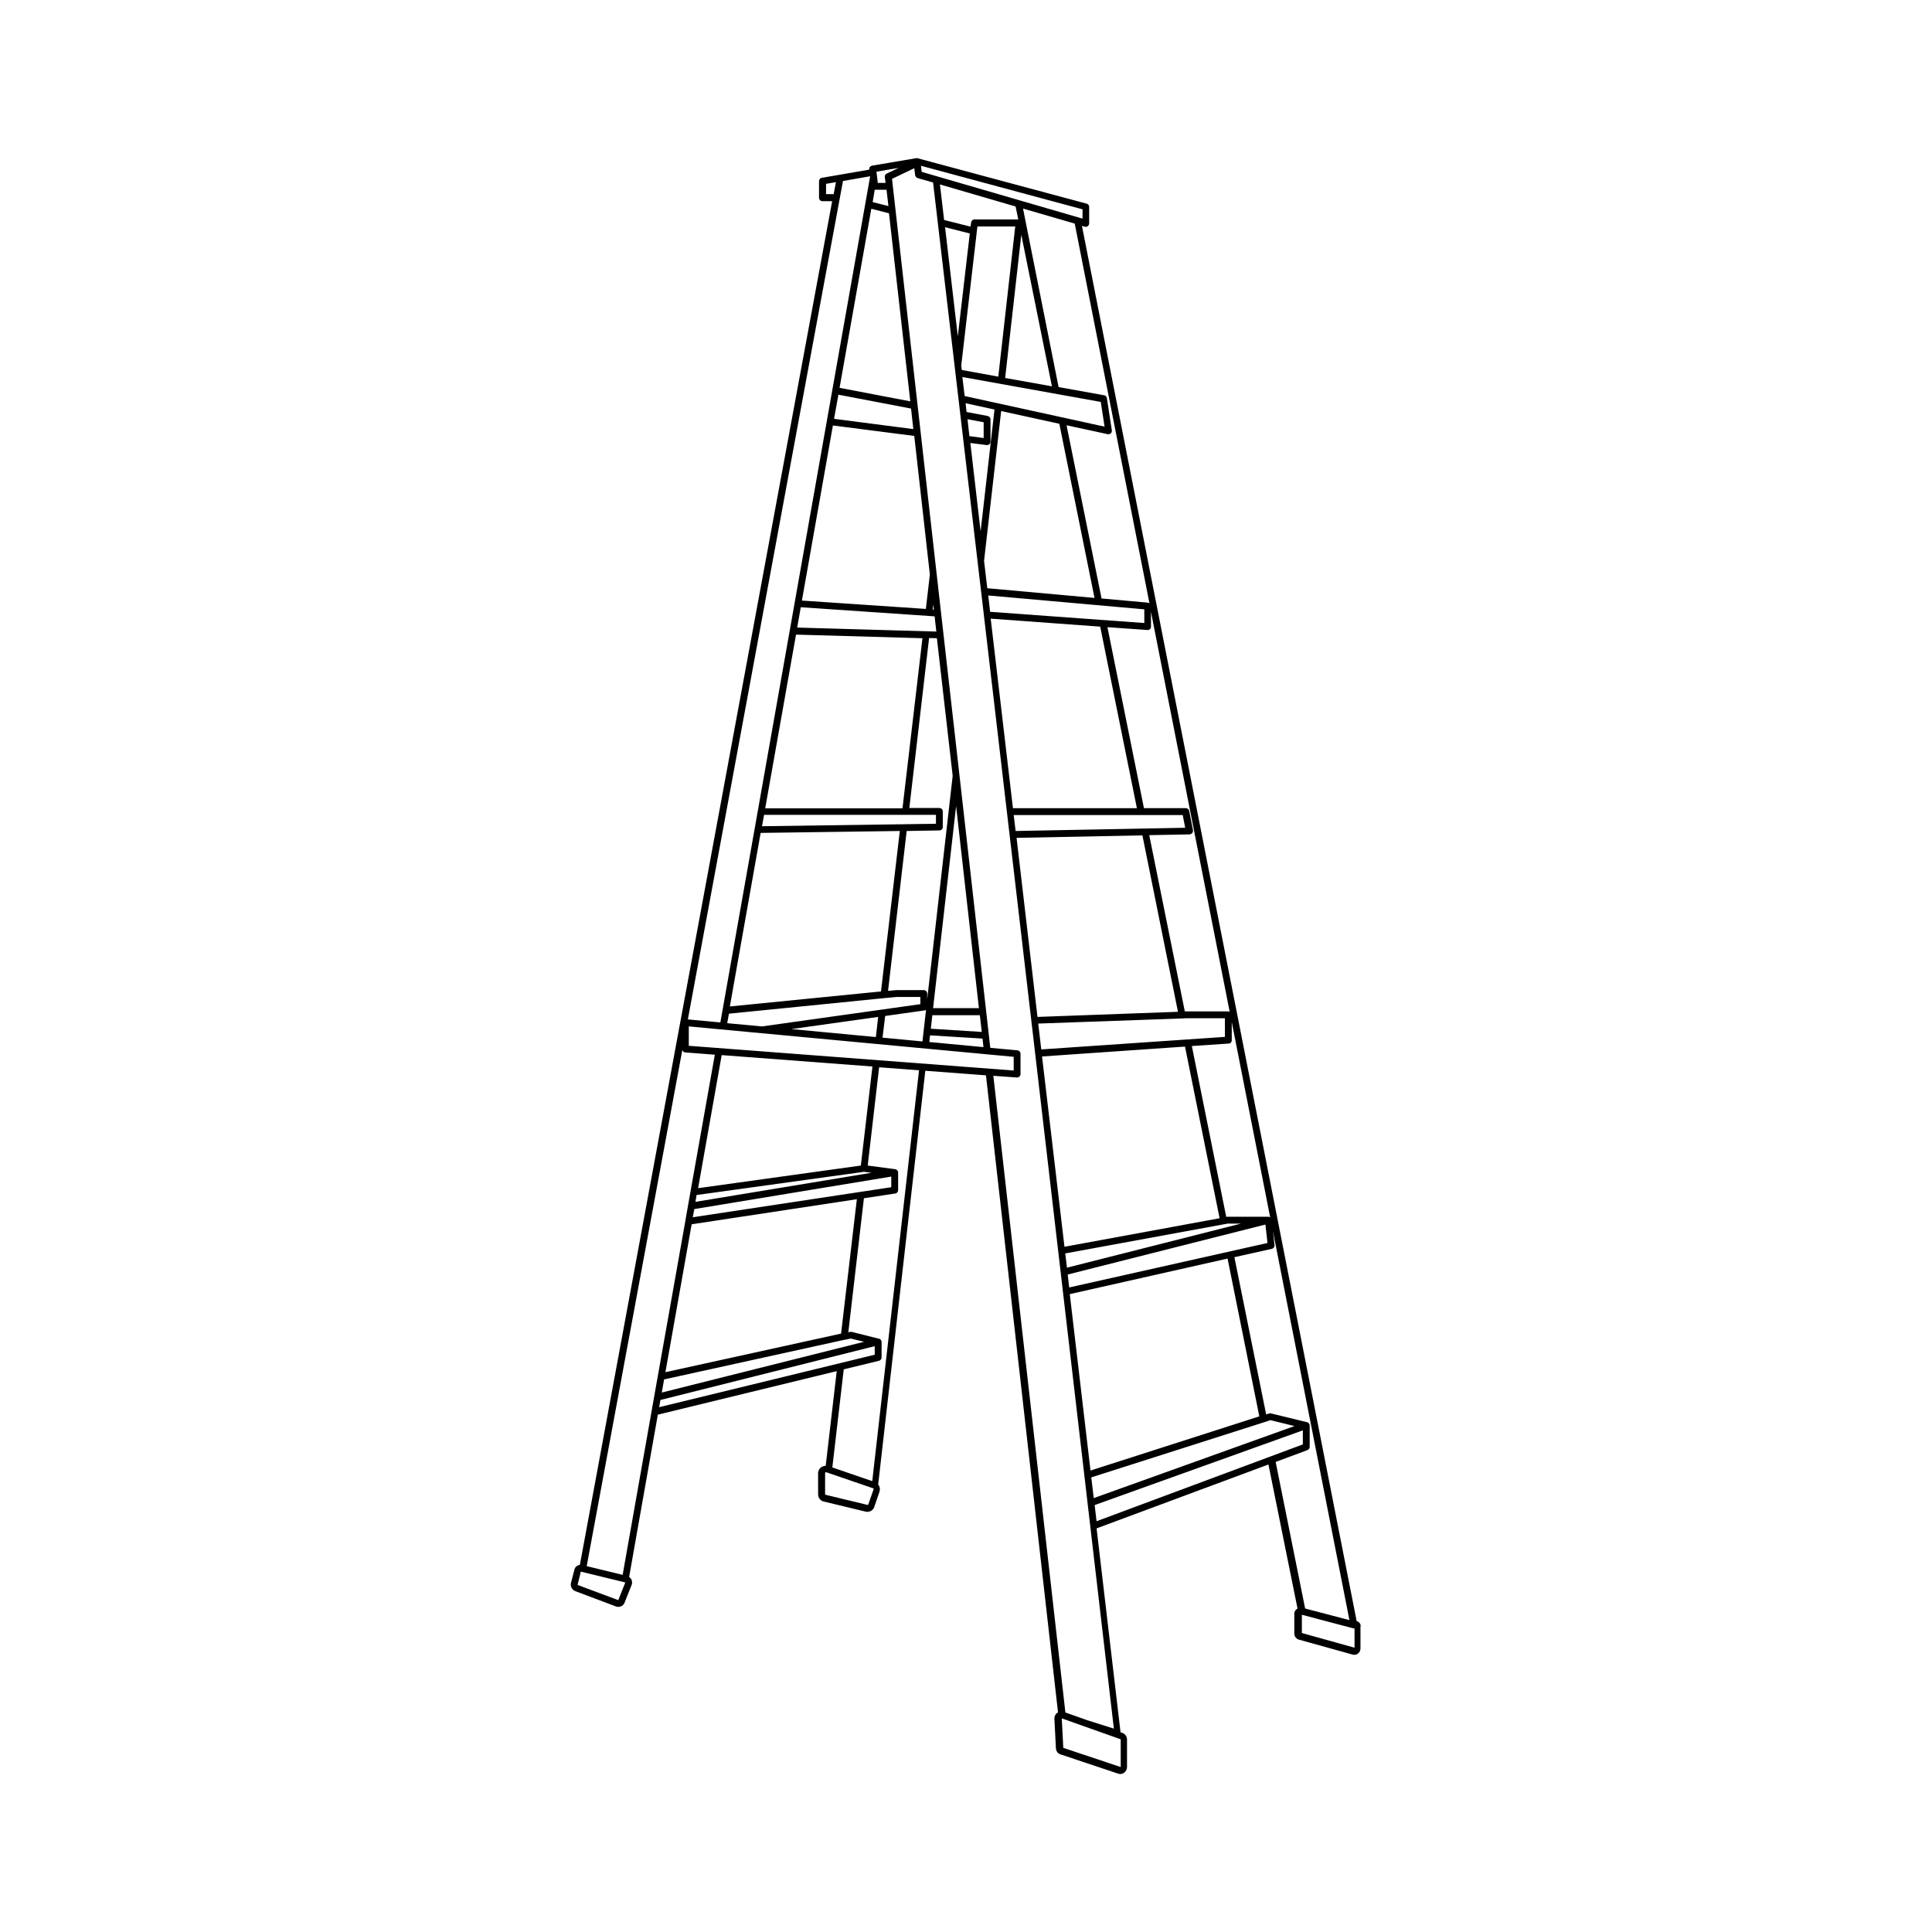 <?xml version="1.0" encoding="UTF-8"?>
<!-- Uploaded to: SVG Repo, www.svgrepo.com, Generator: SVG Repo Mixer Tools -->
<svg fill="#000000" width="800px" height="800px" version="1.1" viewBox="144 144 512 512" xmlns="http://www.w3.org/2000/svg">
 <path d="m503.53 573.61-72.801-369.74 0.754 0.203c0.102 0 0.152 0.051 0.25 0.051 0.203 0 0.402-0.051 0.555-0.203 0.203-0.152 0.352-0.453 0.352-0.707v-4.383c0-0.402-0.25-0.754-0.656-0.855l-44.84-12.043c-0.152-0.051-0.25-0.051-0.402 0l-11.637 1.965c-0.453 0.102-0.805 0.504-0.754 1.008v0.051l-12.543 2.168c-0.453 0.051-0.754 0.453-0.754 0.906v4.383c0 0.504 0.402 0.906 0.906 0.906h2.57l-66.855 361.38c-0.707 0.102-1.309 0.605-1.461 1.309l-0.906 3.527c-0.203 0.855 0.25 1.762 1.109 2.117l10.832 4.082c0.203 0.102 0.402 0.102 0.605 0.102 0.707 0 1.41-0.402 1.664-1.109l1.863-4.684c0.203-0.504 0.152-1.008-0.051-1.461-0.152-0.301-0.352-0.504-0.605-0.656l7.609-43.023 47.41-11.539-2.922 25.09c-0.402 0-0.805 0.152-1.16 0.352-0.504 0.352-0.855 0.957-0.855 1.613v5.594c0 0.906 0.605 1.715 1.512 1.914l11.082 2.672c0.152 0.051 0.301 0.051 0.453 0.051 0.805 0 1.613-0.504 1.863-1.359l1.359-3.981c0.152-0.504 0.152-1.059-0.102-1.512-0.051-0.152-0.152-0.25-0.25-0.352l12.496-109.68 16.07 1.211 19.094 168.83c-0.102 0.051-0.152 0.102-0.25 0.152-0.504 0.352-0.754 0.957-0.707 1.562l0.402 7.809c0.051 0.754 0.504 1.41 1.258 1.613l15.215 5.09c0.203 0.051 0.402 0.102 0.555 0.102 0.352 0 0.754-0.102 1.059-0.352 0.453-0.352 0.754-0.906 0.754-1.461v-7.356c0-0.754-0.504-1.461-1.211-1.715l-0.504-0.152-6.348-54.059 45.543-16.93 7.707 38.188c-0.102 0.051-0.152 0.102-0.25 0.152-0.402 0.301-0.605 0.754-0.605 1.258v5.238c0 0.707 0.504 1.359 1.16 1.562l14.309 3.981c0.152 0.051 0.301 0.051 0.453 0.051 0.352 0 0.707-0.102 0.957-0.352 0.402-0.301 0.656-0.754 0.656-1.309v-5.742c0.203-0.668-0.301-1.324-1.008-1.527zm-33.102-153.96v-4.785l10.18 51.738c-0.152-0.102-0.352-0.152-0.504-0.152h-10.832-0.152l-0.152 0.051-9.117-45.293 9.773-0.656c0.453 0.004 0.805-0.398 0.805-0.902zm-37.434 114.06-5.492-46.754 41.816-9.422 8.414 41.816zm46.152-12.848 1.512-0.504 6.398 1.562-53.203 19.094-0.656-5.492zm-51.793-35.672-0.402-3.426 52.395-13.25 0.555 4.887zm-21.867-223.24h0.102c0.203 0 0.453-0.102 0.605-0.203 0.203-0.152 0.301-0.402 0.301-0.656v-5.945c0-0.453-0.301-0.805-0.754-0.906l-5.594-1.059-0.25-2.316 7.656 1.664-3.68 32.293-2.719-23.426zm-4.582-2.367-0.504-4.484 4.281 0.805v4.18zm0.102-53.707-3.176 27.258-3.375-28.918zm-6.805-3.574-1.109-9.422 20.051 5.844 0.707 3.426h-11.586c-0.453 0-0.855 0.352-0.906 0.805l-0.152 1.109zm8.668 3.023 0.152-1.309h10.027l-4.488 39.797-9.672-1.762-0.152-1.16zm11.789 0.906 8.113 40.152-12.395-2.215zm21.059 44.285 1.008 6.551-37.082-8.113-0.605-5.039zm-26.398 2.418 15.418 3.375 9.32 46.148-28.414-2.57-0.855-7.254zm37.934 52.547v3.629l-40.859-2.973-0.504-4.332zm-11.688 4.586 9.723 48.113h-32.848l-5.894-50.23zm21.867 49.926 0.656 3.375-44.941 0.855-0.504-4.231zm-10.68 5.391 9.422 46.754-37.23 1.359-5.543-47.457zm10.527 48.516 0.906-0.051h10.43v4.938l-48.668 3.324-0.805-6.852zm0.758 7.457 9.168 45.492-41.109 7.559-5.945-50.43zm11.336 46.906h3.527l-46.148 11.688-0.453-3.777zm-20.355-158.2v-3.93l20.859 106c-0.102-0.051-0.25-0.102-0.352-0.102h-11.336-0.051-0.152l-9.422-46.703 10.68-0.203c0.25 0 0.504-0.152 0.707-0.352 0.152-0.203 0.25-0.504 0.203-0.754l-1.008-5.141c-0.102-0.402-0.453-0.707-0.906-0.707h-11.082l-9.672-47.961 10.629 0.754h0.051c0.25 0 0.453-0.102 0.605-0.25 0.145-0.148 0.246-0.402 0.246-0.652zm-0.402-6.199c-0.102-0.051-0.25-0.102-0.402-0.152l-12.293-1.109-9.27-45.898 10.934 2.367h0.203c0.203 0 0.453-0.102 0.605-0.25 0.203-0.203 0.301-0.504 0.25-0.805l-1.309-8.516c-0.051-0.402-0.352-0.707-0.754-0.754l-12.043-2.168-9.426-47.305 13.703 3.981zm-17.734-104.39v2.469l-42.621-12.395-0.203-1.613zm-48.719-10.98-3.176 1.512c-0.352 0.152-0.555 0.555-0.504 0.906l0.203 1.562h-2.066l-0.203-1.812-0.152-1.16zm-6.348 5.793h3.125l0.504 4.332-4.18-1.059zm3.777 6.246 5.644 49.828-18.742-3.578 8.414-47.457zm12.094 106.81 0.453 4.031-36.879-1.059 0.957-5.391zm-0.504-1.812 0.152-1.359 0.152 1.41zm-0.504 111.09 0.402-3.578h12.594l0.504 4.434zm13.703 2.617 0.25 2.266-14.359-1.359 0.203-1.762zm-13.102-8.059 6.098-53.555 6.047 53.555zm-1.559-2.367v-1.512c0-0.504-0.402-0.906-0.906-0.906h-7.203-0.102l-2.168 0.203 4.938-42.371 8.664-0.152c0.504 0 0.906-0.402 0.906-0.906v-4.133c0-0.504-0.402-0.906-0.906-0.906h-7.961l5.238-45.039 2.066 0.051 4.184 36.473zm-43.781 7.203-9.219-0.855 0.453-2.519 41.262-4.133 3.223-0.301h6.246v1.914zm30.781-2.519-0.605 5.34-22.371-2.117zm15.316-53.504v2.316l-46.098 0.656 0.555-3.023h45.543zm-45.242-1.812 8.16-45.996 33.504 0.957-5.289 45.09h-36.375zm35.668 6.043-4.988 42.523-40.055 3.981 8.16-45.996zm-3.879 49.023 10.379-1.461c0.203 0 0.352-0.102 0.453-0.203l-0.957 8.414-10.578-1.008zm10.781-107.87-32.848-2.215 8.211-46.402 21.562 2.769 4.133 36.727zm-24.332-50.379 1.16-6.398 19.246 3.68 0.605 5.441zm-2.117-59.551v-2.723l2.621-0.453-0.605 3.176zm4.484-3.477 7.203-1.258-39.699 224.25-8.613-0.805zm-59.551 376.09-10.781-4.031 0.855-3.527 11.789 2.871zm10.48-59.398-9.32 52.699-9.523-2.316 25.34-136.79c0.102 0.352 0.402 0.656 0.805 0.656l7.809 0.605-6.449 36.273-1.359 7.707v0.051zm48.566-11.238-46.551 10.227 6.953-39.195 43.781-6.648zm1.109 1.613 1.461-0.301 3.527 0.855-53.605 13.453 0.605-3.477 47.914-10.531h0.098zm-40.406-32.445 0.402-2.168 52.195-8.613v2.82zm0.703-4.082 0.301-1.812 44.336-6.144h0.102l1.914 0.25zm43.832-9.621-43.125 5.996 6.246-35.266 39.953 3.023zm-53.453 64.035 0.352-1.914 56.781-14.258v2.266zm55.418 25.793c-0.051 0.102-0.102 0.152-0.203 0.102l-11.082-2.672c-0.102 0-0.152-0.102-0.152-0.203v-5.594c0-0.102 0.051-0.102 0.102-0.152 0.051 0 0.051-0.051 0.102-0.051h0.051l12.496 4.281c0.051 0 0.102 0.051 0.102 0.102 0 0.051 0.051 0.102 0 0.152zm1.059-6.195-10.578-3.629 3.023-25.996 9.32-2.266c0.402-0.102 0.707-0.453 0.707-0.855v-4.133c0-0.301-0.152-0.555-0.352-0.707-0.102-0.102-0.203-0.152-0.352-0.152l-7.203-1.812c-0.152-0.051-0.25-0.051-0.402 0l-0.504 0.102 4.133-35.52 8.312-1.258c0.453-0.051 0.754-0.453 0.754-0.906v-4.637c0-0.453-0.352-0.855-0.805-0.906l-7.254-0.957 3.023-26.047 10.578 0.805zm-48.617-115.37v-5.141l86.102 8.062v3.629zm114.46 191.14-15.215-5.09-0.402-7.809 15.617 5.543zm-1.812-10.18-7.004-2.215-5.844-2.066-19.094-168.73 6.246 0.453h0.051c0.203 0 0.453-0.102 0.605-0.25 0.203-0.152 0.301-0.402 0.301-0.656v-5.391c0-0.453-0.352-0.855-0.805-0.906l-7.203-0.656-8.16-72.145-6.047-53.352-11.84-104.79 5.894-2.82 0.25 1.863c0.051 0.352 0.301 0.656 0.656 0.754l4.082 1.16 11.789 100.41v0.051l0.957 8.062 13.301 113.66 1.008 8.664zm-4.586-54.965-0.504-4.281 55.168-19.801v3.727zm47.461-15.719 8.414-3.125c0.352-0.152 0.605-0.453 0.605-0.855v-5.691c0-0.402-0.301-0.754-0.707-0.855l-9.523-2.316c-0.152-0.051-0.352-0.051-0.504 0l-0.805 0.25-8.414-41.664 9.926-2.215c0.453-0.102 0.754-0.504 0.707-1.008l-0.402-3.578 20.254 102.98-11.738-3.074zm20.855 49.223-13.906-3.879v-4.836l13.551 3.578c0.102 0 0.152 0.051 0.25 0.051h0.152l0.004 5.086z"/>
</svg>